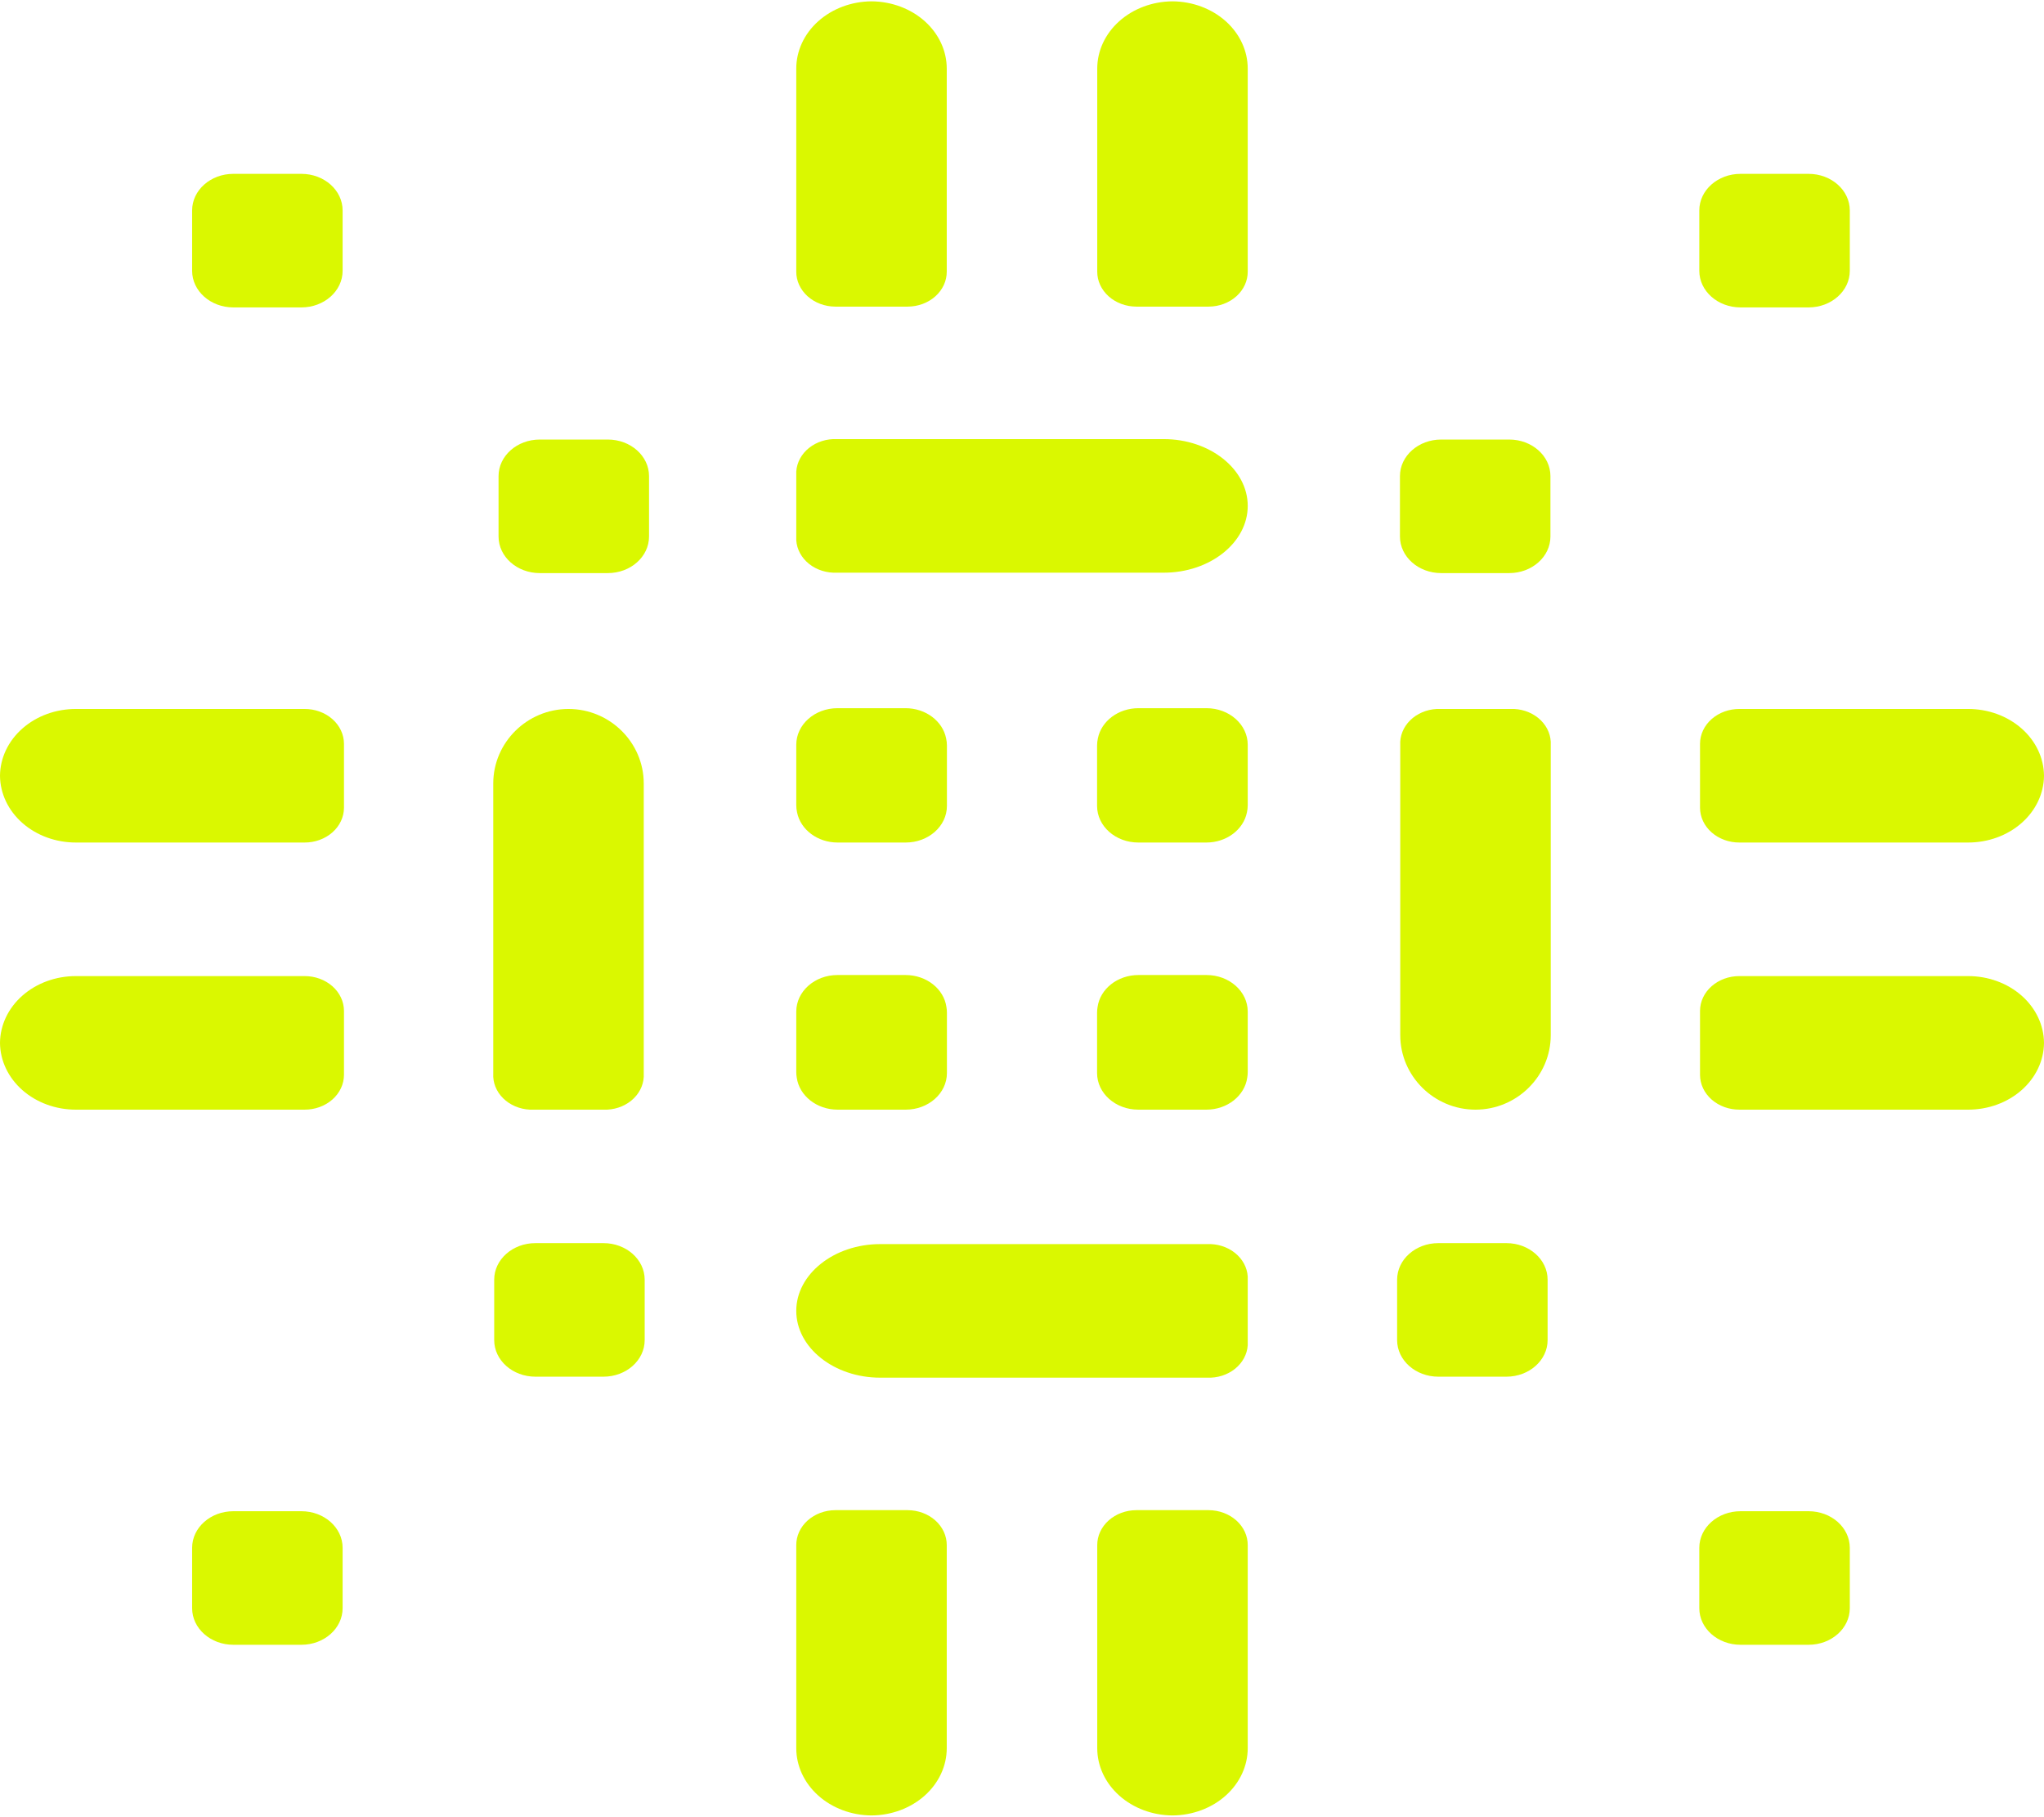 <svg width="1132" height="1006" viewBox="0 0 1132 1006" fill="none" xmlns="http://www.w3.org/2000/svg">
<path d="M440.985 38.056V150.399C440.959 155.518 443.225 160.435 447.285 164.071C451.345 167.707 456.866 169.763 462.634 169.786H502.68C508.448 169.763 513.969 167.707 518.029 164.071C522.089 160.435 524.355 155.518 524.329 150.399V38.056C524.347 28.212 519.974 18.762 512.166 11.77C504.358 4.778 493.749 0.812 482.657 0.738C471.564 0.812 460.956 4.778 453.148 11.77C445.34 18.762 440.967 28.212 440.985 38.056Z" fill="#DAF800"/>
<path d="M189.746 149.962V116.525C189.746 105.335 179.524 96.264 166.914 96.264H129.234C116.624 96.264 106.402 105.335 106.402 116.525V149.962C106.402 161.151 116.624 170.222 129.234 170.222H166.914C179.524 170.222 189.746 161.151 189.746 149.962Z" fill="#DAF800"/>
<path d="M359.449 263.643V297.08C359.449 308.27 349.227 317.341 336.617 317.341H298.937C286.328 317.341 276.105 308.27 276.105 297.08V263.643C276.105 252.454 286.328 243.383 298.937 243.383H336.617C349.227 243.383 359.449 252.454 359.449 263.643Z" fill="#DAF800"/>
<path d="M963.348 392.572H1089.95C1101.04 392.556 1111.69 396.436 1119.57 403.365C1127.45 410.294 1131.92 419.708 1132 429.551C1131.92 439.395 1127.45 448.809 1119.57 455.737C1111.69 462.666 1101.04 466.546 1089.95 466.53H963.348C957.58 466.553 952.038 464.543 947.94 460.94C943.843 457.337 941.527 452.438 941.5 447.319V411.783C941.527 406.664 943.844 401.765 947.941 398.162C952.038 394.56 957.58 392.549 963.348 392.572Z" fill="#DAF800"/>
<path d="M858.827 412.595V573.205C858.827 595.888 840.075 614.447 817.155 614.447C794.235 614.447 775.483 595.888 775.483 573.205V412.595C775.191 407.563 777.155 402.633 780.946 398.881C784.736 395.129 790.046 392.861 795.715 392.572H838.595C844.264 392.861 849.574 395.129 853.365 398.881C857.155 402.633 859.119 407.563 858.827 412.595Z" fill="#DAF800"/>
<path d="M1089.95 540.489H963.348C957.58 540.465 952.038 542.476 947.941 546.079C943.844 549.682 941.527 554.581 941.5 559.699V595.236C941.527 600.354 943.843 605.254 947.94 608.856C952.038 612.459 957.58 614.47 963.348 614.447H1089.95C1101.04 614.463 1111.69 610.583 1119.57 603.654C1127.45 596.725 1131.92 587.311 1132 577.468C1131.92 567.625 1127.45 558.21 1119.57 551.282C1111.69 544.353 1101.04 540.473 1089.95 540.489Z" fill="#DAF800"/>
<path d="M630.504 539.897C618.854 539.897 609.241 547.64 607.846 557.644C607.671 558.656 607.58 559.693 607.58 560.75V594.186C607.58 605.376 617.802 614.447 630.411 614.447H668.091C679.742 614.447 689.354 606.704 690.749 596.7C690.925 595.688 691.016 594.65 691.016 593.594V560.157C691.016 548.968 680.794 539.897 668.184 539.897H630.504Z" fill="#DAF800"/>
<path d="M691.016 445.842C691.016 447.237 690.857 448.599 690.555 449.914C688.62 459.364 679.299 466.53 668.091 466.53H630.411C617.802 466.53 607.58 457.459 607.58 446.269V412.833C607.58 411.438 607.738 410.076 608.041 408.761C609.975 399.311 619.297 392.145 630.504 392.145H668.184C680.794 392.145 691.016 401.216 691.016 412.406V445.842Z" fill="#DAF800"/>
<path d="M273.174 594.424V433.814C273.174 411.131 291.926 392.572 314.846 392.572C337.765 392.572 356.517 411.131 356.517 433.814V594.424C356.81 599.456 354.846 604.386 351.055 608.138C347.264 611.89 341.954 614.158 336.285 614.447H293.406C287.737 614.158 282.427 611.89 278.636 608.138C274.845 604.386 272.881 599.456 273.174 594.424Z" fill="#DAF800"/>
<path d="M42.053 614.447H168.653C174.421 614.47 179.963 612.459 184.06 608.856C188.157 605.254 190.474 600.354 190.5 595.236V559.699C190.474 554.581 188.157 549.682 184.06 546.079C179.963 542.476 174.421 540.465 168.653 540.489H42.053C30.96 540.473 20.311 544.353 12.432 551.282C4.553 558.21 0.083 567.624 0 577.468C0.083 587.311 4.553 596.725 12.432 603.654C20.311 610.582 30.96 614.463 42.053 614.447Z" fill="#DAF800"/>
<path d="M168.653 466.53H42.053C30.96 466.546 20.311 462.666 12.432 455.737C4.553 448.808 0.083 439.394 0 429.551C0.083 419.708 4.553 410.294 12.432 403.365C20.311 396.436 30.96 392.556 42.053 392.572H168.653C174.421 392.549 179.963 394.56 184.06 398.162C188.157 401.765 190.474 406.664 190.5 411.783V447.319C190.474 452.438 188.157 457.337 184.06 460.94C179.963 464.542 174.421 466.553 168.653 466.53Z" fill="#DAF800"/>
<path d="M463.909 466.53H501.589C514.199 466.53 524.421 457.459 524.421 446.269V412.833C524.421 411.436 524.262 410.072 523.959 408.755C522.022 399.308 512.702 392.145 501.497 392.145H463.816C451.207 392.145 440.985 401.216 440.985 412.406V445.842C440.985 447.239 441.144 448.603 441.447 449.92C443.384 459.367 452.704 466.53 463.909 466.53Z" fill="#DAF800"/>
<path d="M501.589 614.447H463.909C452.266 614.447 442.658 606.713 441.254 596.718C441.076 595.7 440.984 594.657 440.984 593.594V560.158C440.984 548.968 451.207 539.897 463.816 539.897H501.496C513.14 539.897 522.748 547.631 524.152 557.626C524.329 558.644 524.421 559.687 524.421 560.749V594.186C524.421 605.376 514.199 614.447 501.589 614.447Z" fill="#DAF800"/>
<path d="M487.46 762.851H668.452C674.123 763.11 679.679 761.367 683.907 758.003C688.135 754.639 690.691 749.927 691.016 744.897V706.846C690.691 701.815 688.135 697.104 683.907 693.74C679.679 690.376 674.123 688.633 668.452 688.892H487.46C461.898 688.892 440.985 705.533 440.985 725.871C440.984 746.21 461.898 762.851 487.46 762.851Z" fill="#DAF800"/>
<path d="M691.016 855.601V967.944C691.034 977.788 686.661 987.237 678.853 994.23C671.045 1001.22 660.436 1005.19 649.344 1005.26C638.252 1005.19 627.643 1001.22 619.835 994.229C612.027 987.237 607.654 977.788 607.672 967.944V855.601C607.646 850.482 609.912 845.564 613.972 841.929C618.032 838.293 623.553 836.237 629.321 836.214H669.367C675.135 836.237 680.656 838.293 684.716 841.929C688.776 845.564 691.042 850.482 691.016 855.601Z" fill="#DAF800"/>
<path d="M524.328 967.944V855.601C524.354 850.482 522.088 845.564 518.028 841.929C513.968 838.293 508.447 836.237 502.679 836.214H462.633C456.865 836.237 451.344 838.293 447.284 841.929C443.224 845.564 440.958 850.482 440.984 855.601V967.944C440.966 977.788 445.339 987.237 453.147 994.229C460.955 1001.22 471.563 1005.19 482.656 1005.26C493.748 1005.19 504.357 1001.22 512.165 994.23C519.973 987.238 524.346 977.788 524.328 967.944Z" fill="#DAF800"/>
<path d="M357.037 742.046V708.61C357.037 697.42 346.815 688.349 334.205 688.349H296.525C283.915 688.349 273.693 697.42 273.693 708.61V742.046C273.693 753.236 283.915 762.307 296.525 762.307H334.205C346.815 762.307 357.037 753.236 357.037 742.046Z" fill="#DAF800"/>
<path d="M189.746 857.062V890.499C189.746 901.688 179.524 910.759 166.914 910.759H129.234C116.624 910.759 106.402 901.688 106.402 890.499V857.062C106.402 845.872 116.624 836.801 129.234 836.801H166.914C179.524 836.801 189.746 845.872 189.746 857.062Z" fill="#DAF800"/>
<path d="M857.091 708.61V742.046C857.091 753.236 846.869 762.307 834.26 762.307H796.579C783.97 762.307 773.747 753.236 773.747 742.046V708.61C773.747 697.42 783.97 688.349 796.579 688.349H834.26C846.869 688.349 857.091 697.42 857.091 708.61Z" fill="#DAF800"/>
<path d="M1024.45 890.499V857.062C1024.45 845.872 1014.22 836.801 1001.61 836.801H963.933C951.323 836.801 941.101 845.872 941.101 857.062V890.499C941.101 901.688 951.323 910.759 963.933 910.759H1001.61C1014.22 910.759 1024.45 901.688 1024.45 890.499Z" fill="#DAF800"/>
<path d="M463.549 243.149H644.541C670.102 243.149 691.016 259.79 691.016 280.129C691.016 300.467 670.102 317.108 644.541 317.108H463.549C457.878 317.367 452.322 315.624 448.094 312.26C443.866 308.896 441.31 304.185 440.985 299.154V261.103C441.31 256.073 443.866 251.361 448.094 247.997C452.322 244.633 457.878 242.89 463.549 243.149Z" fill="#DAF800"/>
<path d="M607.672 150.399V38.056C607.654 28.212 612.027 18.762 619.835 11.77C627.643 4.778 638.252 0.812 649.344 0.738C660.437 0.812 671.045 4.778 678.853 11.77C686.661 18.762 691.034 28.212 691.016 38.056V150.399C691.042 155.518 688.776 160.435 684.716 164.071C680.656 167.707 675.135 169.763 669.367 169.786H629.321C623.553 169.763 618.032 167.707 613.972 164.071C609.912 160.435 607.646 155.518 607.672 150.399Z" fill="#DAF800"/>
<path d="M775.313 297.08V263.643C775.313 252.454 785.535 243.383 798.145 243.383H835.825C848.435 243.383 858.657 252.454 858.657 263.643V297.08C858.657 308.27 848.435 317.341 835.825 317.341H798.145C785.535 317.341 775.313 308.27 775.313 297.08Z" fill="#DAF800"/>
<path d="M941.102 116.525V149.962C941.102 161.151 951.324 170.222 963.934 170.222H1001.61C1014.22 170.222 1024.45 161.151 1024.45 149.962V116.525C1024.45 105.335 1014.22 96.264 1001.61 96.264H963.934C951.324 96.264 941.102 105.335 941.102 116.525Z" fill="#DAF800"/>
</svg>
